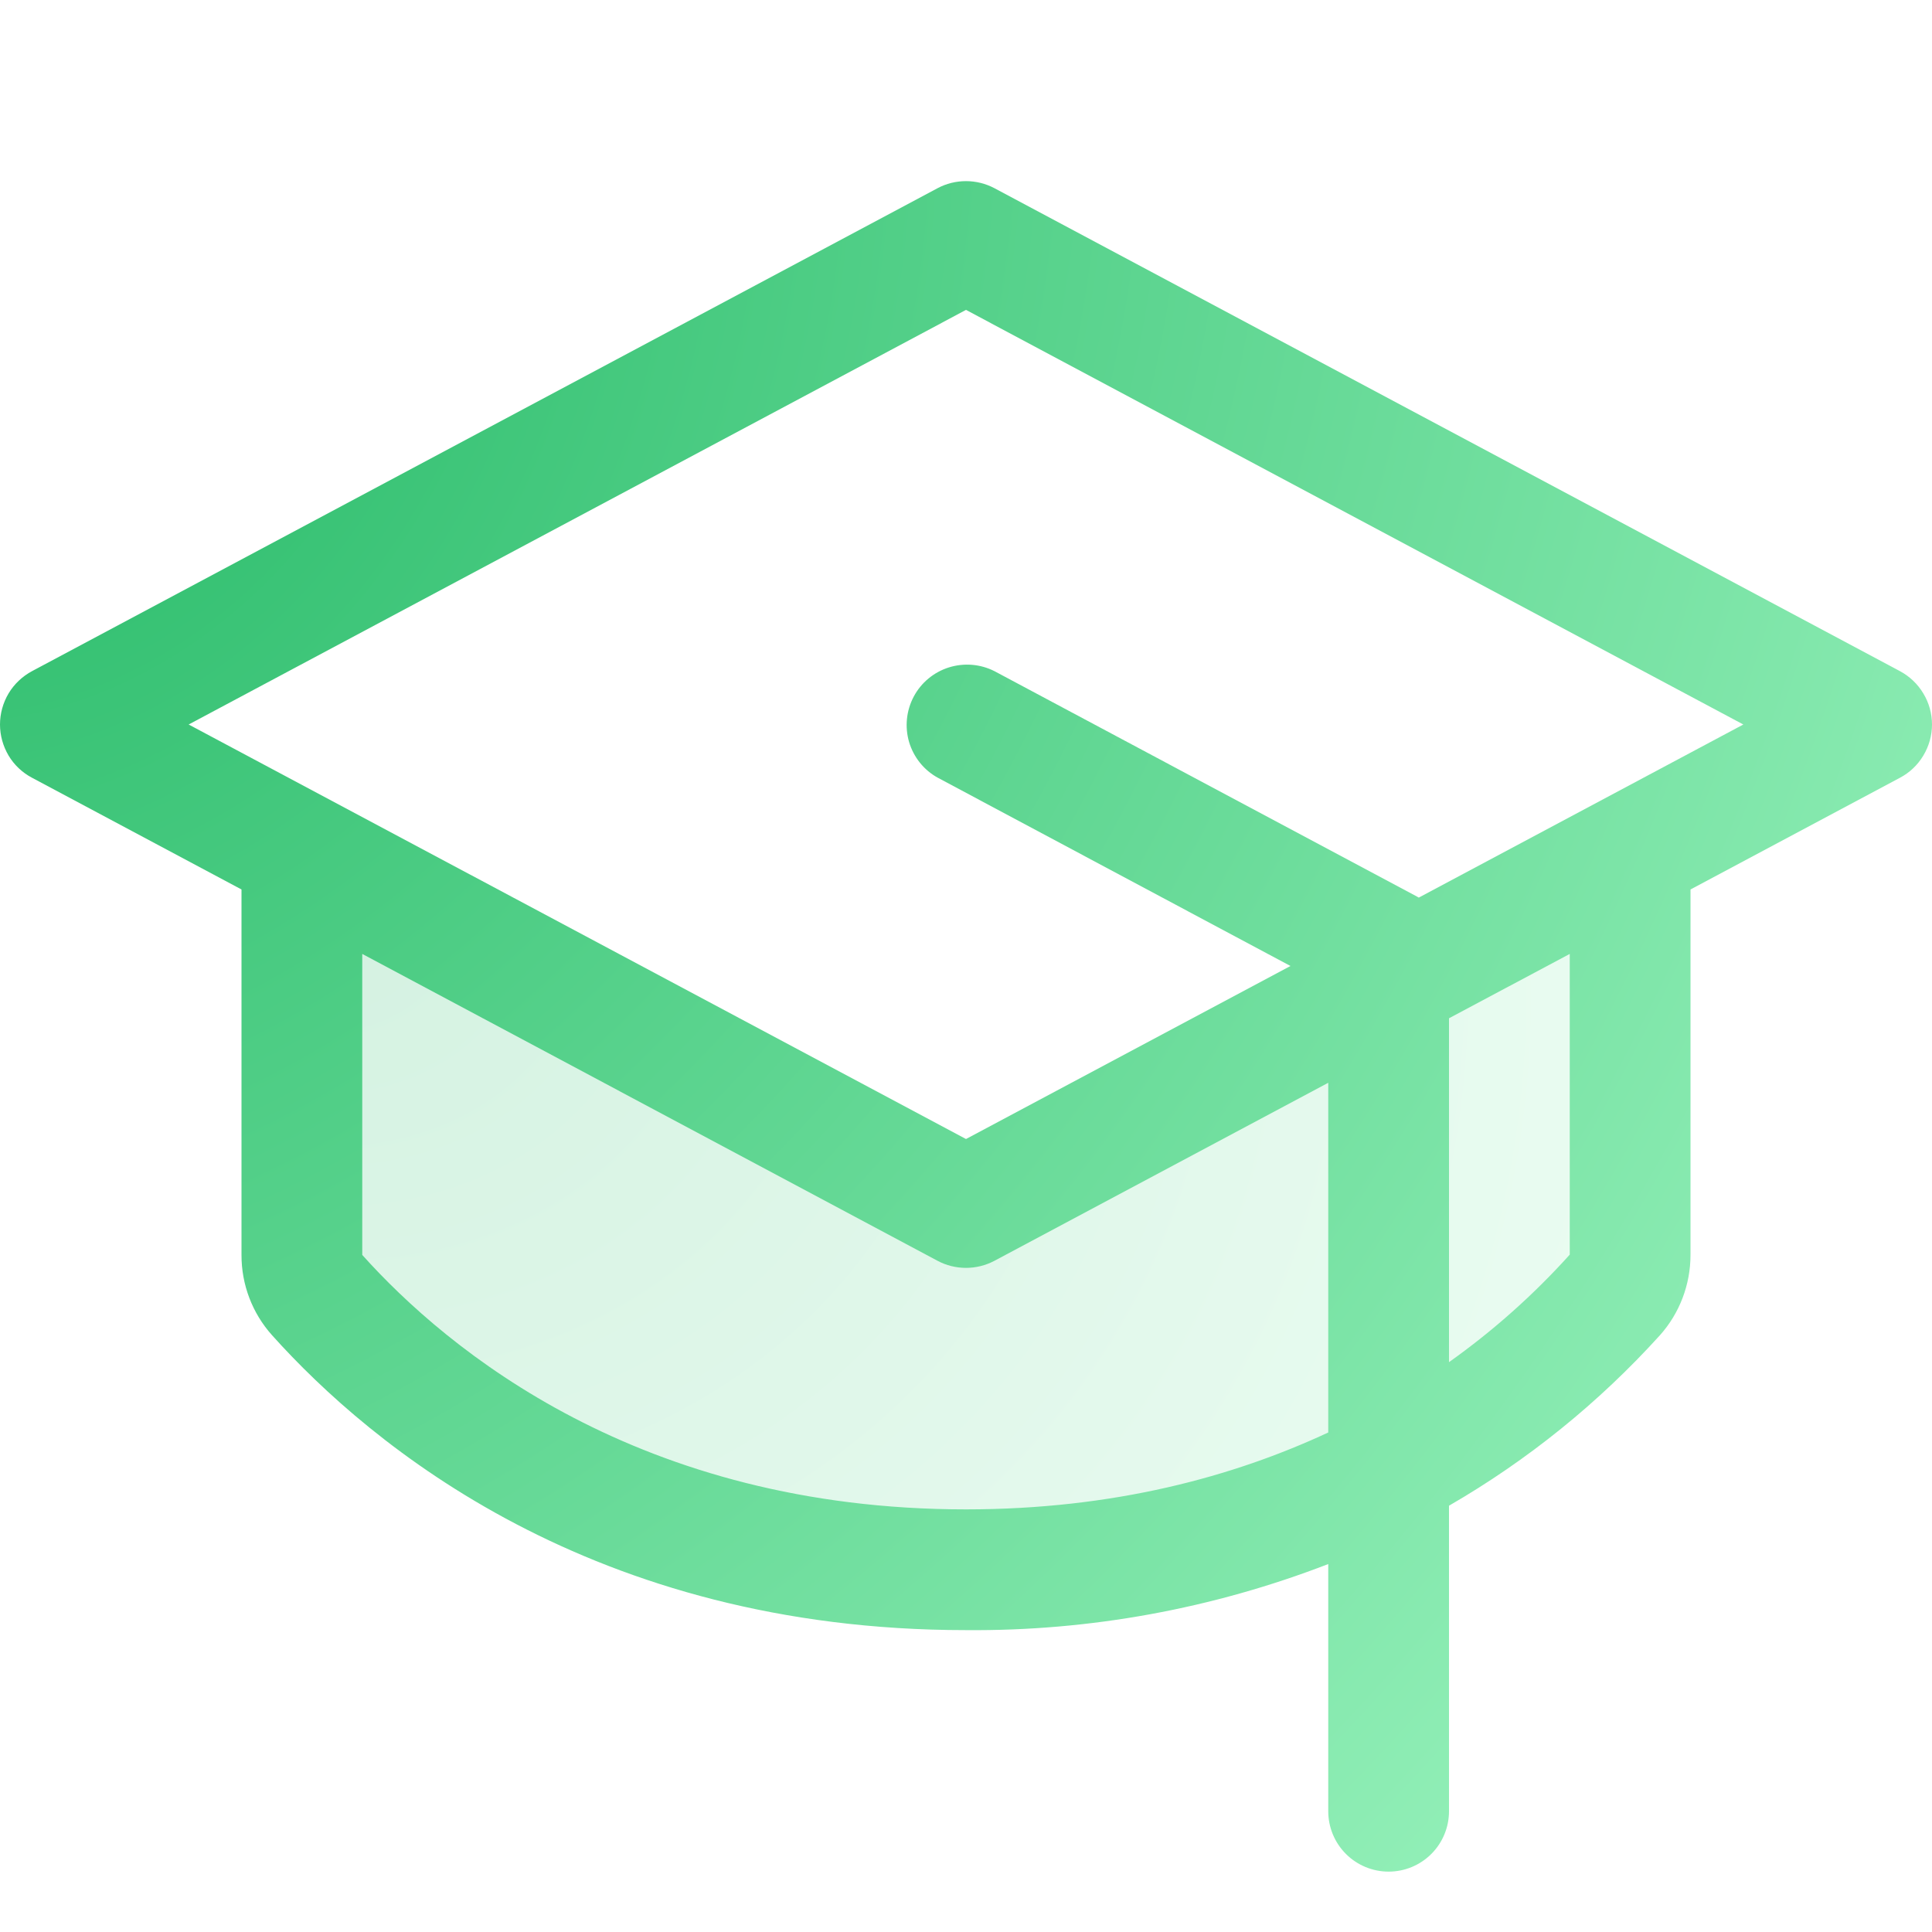 <svg width="20" height="20" viewBox="0 0 20 20" fill="none" xmlns="http://www.w3.org/2000/svg">
    <path opacity="0.2"
        d="M16.875 8.834V12.992C16.875 13.145 16.82 13.292 16.719 13.407C15.836 14.39 13.68 16.25 10 16.25C6.32 16.25 4.166 14.39 3.281 13.407C3.18 13.292 3.125 13.145 3.125 12.992V8.834L10 12.5L16.875 8.834Z"
        fill="url(#paint0_radial_2592_2201)" />
    <path
        d="M19.669 6.948L10.294 1.948C10.203 1.9 10.102 1.875 10 1.875C9.897 1.875 9.796 1.9 9.706 1.948L0.331 6.948C0.231 7.002 0.147 7.081 0.089 7.178C0.031 7.275 0 7.387 0 7.5C0 7.613 0.031 7.724 0.089 7.822C0.147 7.919 0.231 7.998 0.331 8.051L2.5 9.208V12.991C2.499 13.298 2.612 13.595 2.817 13.823C3.84 14.963 6.133 16.875 10 16.875C11.282 16.886 12.554 16.653 13.75 16.191V18.75C13.75 18.916 13.816 19.075 13.933 19.192C14.05 19.309 14.209 19.375 14.375 19.375C14.541 19.375 14.7 19.309 14.817 19.192C14.934 19.075 15 18.916 15 18.75V15.587C15.815 15.116 16.551 14.521 17.183 13.823C17.387 13.595 17.5 13.298 17.5 12.991V9.208L19.669 8.051C19.769 7.998 19.852 7.919 19.91 7.822C19.969 7.724 20 7.613 20 7.5C20 7.387 19.969 7.275 19.91 7.178C19.852 7.081 19.769 7.002 19.669 6.948ZM10 15.625C6.619 15.625 4.631 13.973 3.75 12.991V9.875L9.706 13.052C9.796 13.1 9.897 13.125 10 13.125C10.102 13.125 10.203 13.1 10.294 13.052L13.75 11.209V14.829C12.765 15.288 11.525 15.625 10 15.625ZM16.25 12.988C15.875 13.404 15.456 13.777 15 14.101V10.541L16.25 9.875V12.988ZM14.687 9.292L14.67 9.282L10.295 6.948C10.149 6.874 9.98 6.86 9.823 6.909C9.667 6.958 9.536 7.066 9.459 7.211C9.382 7.356 9.365 7.525 9.411 7.682C9.458 7.839 9.564 7.972 9.708 8.051L13.359 10L10 11.791L1.953 7.5L10 3.208L18.047 7.5L14.687 9.292Z"
        fill="url(#paint1_radial_2592_2201)" />
    <defs>
        <radialGradient id="paint0_radial_2592_2201" cx="0" cy="0" r="1" gradientUnits="userSpaceOnUse"
            gradientTransform="translate(3.125 9.287) rotate(20.76) scale(14.705 12.775)">
            <stop stop-color="#27BA68" />
            <stop offset="1" stop-color="#98F2BC" />
        </radialGradient>
        <radialGradient id="paint1_radial_2592_2201" cx="0" cy="0" r="1" gradientUnits="userSpaceOnUse"
            gradientTransform="translate(-1.16348e-06 2.944) rotate(31.589) scale(23.479 27.46)">
            <stop stop-color="#27BA68" />
            <stop offset="1" stop-color="#98F2BC" />
        </radialGradient>
    </defs>
</svg>